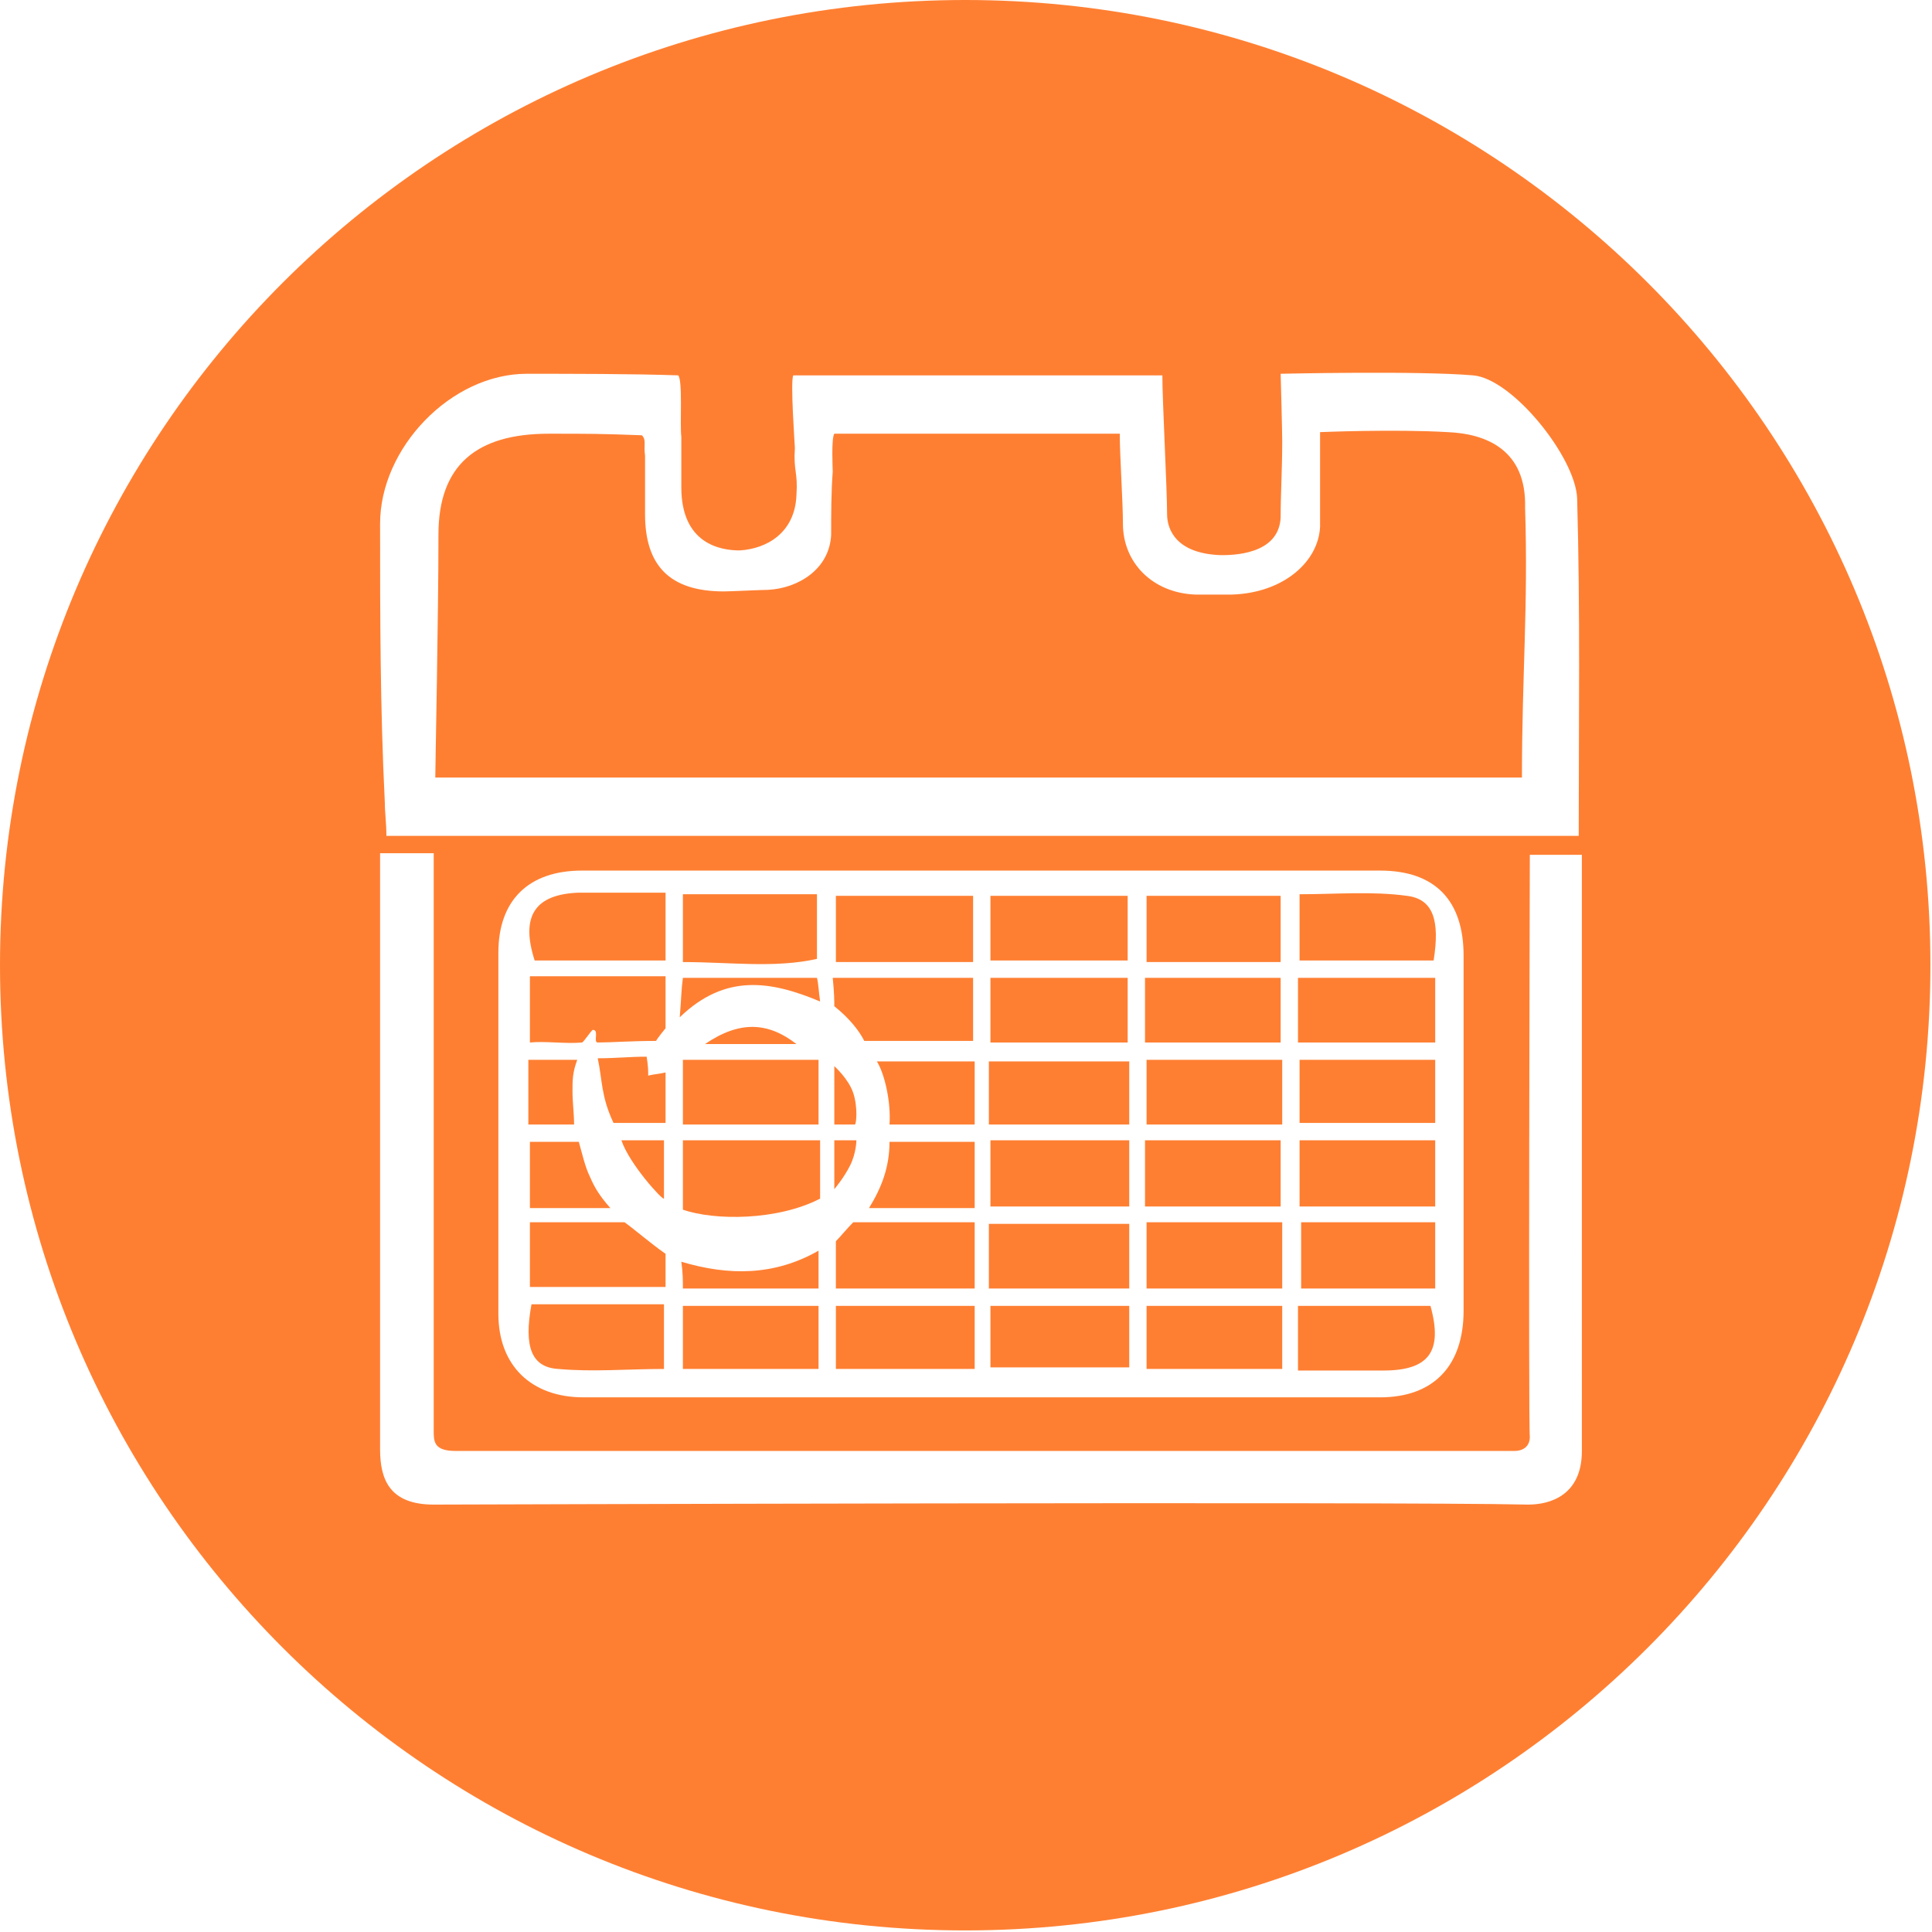 <?xml version="1.0" encoding="utf-8"?>
<!-- Generator: Adobe Illustrator 25.4.1, SVG Export Plug-In . SVG Version: 6.00 Build 0)  -->
<svg version="1.1" xmlns="http://www.w3.org/2000/svg" xmlns:xlink="http://www.w3.org/1999/xlink" x="0px" y="0px"
	 viewBox="0 0 122.5 122.5" style="enable-background:new 0 0 122.5 122.5;" xml:space="preserve">
<style type="text/css">
	.st0{fill:#FF7F32;}
</style>
<g id="Layer_1">
</g>
<g id="Layer_2">
	<g>
		<path class="st0" d="M43.3,62c-0.1,0.7-0.1,1.3-0.2,2.5c2.9-2.8,5.8-2.3,8.9-1c-0.1-0.7-0.1-1.1-0.2-1.5C48.9,62,46.1,62,43.3,62z
			"/>
		<path class="st0" d="M44.7,66.2c2.1,0,3.9,0,5.8,0C48.7,64.8,46.9,64.7,44.7,66.2z"/>
		<path class="st0" d="M43.2,80c0.1,0.7,0.1,1.2,0.1,1.7c2.9,0,5.6,0,8.6,0c0-0.9,0-1.5,0-2.4C49.1,80.9,46.2,80.9,43.2,80z"/>
		<path class="st0" d="M43.3,76.7c2,0.7,6,0.7,8.7-0.7c0-1.4,0-2.5,0-3.7c-3,0-5.8,0-8.7,0C43.3,73.8,43.3,75.1,43.3,76.7z"/>
		<path class="st0" d="M43.3,71.3c2.9,0,5.7,0,8.6,0c0-1.5,0-2.8,0-4.1c-2.9,0-5.8,0-8.6,0C43.3,68.6,43.3,69.9,43.3,71.3z"/>
		<path class="st0" d="M55.1,76.6c2.3,0,4.4,0,6.7,0c0-1.4,0-2.7,0-4.2c-1.8,0-3.8,0-5.4,0C56.4,74,55.9,75.3,55.1,76.6z"/>
		<path class="st0" d="M43.3,86.8c2.9,0,5.7,0,8.6,0c0-1.4,0-2.6,0-4c-3,0-5.8,0-8.6,0C43.3,84.2,43.3,85.5,43.3,86.8z"/>
		<path class="st0" d="M53,86.8c3,0,5.9,0,8.8,0c0-1.4,0-2.6,0-4c-3,0-5.9,0-8.8,0C53,84.2,53,85.4,53,86.8z"/>
		<path class="st0" d="M61.8,71.3c0-1.5,0-2.8,0-4c-2.1,0-4.2,0-6.2,0c0.5,0.8,0.9,2.6,0.8,4C58.2,71.3,60.2,71.3,61.8,71.3z"/>
		<path class="st0" d="M61.8,77.5c-2.6,0-5.1,0-7.7,0c-0.4,0.4-0.8,0.9-1.1,1.2c0,1.1,0,2,0,3c3,0,5.9,0,8.8,0
			C61.8,80.2,61.8,78.9,61.8,77.5z"/>
		<path class="st0" d="M54.1,69.3c-0.3-0.9-1.2-1.7-1.2-1.7l0,3.7l1.3,0C54.3,71.3,54.4,70.2,54.1,69.3z"/>
		<path class="st0" d="M54.3,72.3h-1.4v3.1c0,0,0.6-0.7,1-1.5C54.3,73.1,54.3,72.3,54.3,72.3z"/>
		<path class="st0" d="M33.5,67.2c0,1.4,0,2.6,0,4.1c1.2,0,1.9,0,2.9,0c0-0.7-0.1-1.4-0.1-2.1c0-0.7,0-1.2,0.3-2
			C35.5,67.2,34.6,67.2,33.5,67.2z"/>
		<path class="st0" d="M51.8,60.8c0-1.5,0-2.8,0-4.1c-2.9,0-5.7,0-8.5,0c0,1.4,0,2.7,0,4.3C46.3,61,49.1,61.4,51.8,60.8z"/>
		<path class="st0" d="M37.4,74.6c-0.3-0.6-0.5-1.5-0.7-2.2c-1.1,0-2.1,0-3.1,0c0,1.5,0,2.8,0,4.2c1.7,0,3.3,0,5.1,0
			C38,75.8,37.7,75.3,37.4,74.6z"/>
		<path class="st0" d="M96.5,49.3c0-6.5,0.4-10.8,0.2-17.1c0.1-3.7-2.5-4.7-4.9-4.8c-3.4-0.2-8.1,0-8.1,0s0,1,0,1.7
			c0,1.6,0,2.9,0,4.3c-0.1,2.2-2.3,4.2-5.6,4.3c-0.7,0-1.7,0-2.3,0c-2.7-0.1-4.6-2-4.6-4.5c0-1.4-0.2-4.3-0.2-5.7
			c-3.1,0-11.2,0-18.1,0c-0.2,0.3-0.1,2.3-0.1,2.4c-0.1,1.3-0.1,2.7-0.1,4c-0.1,2.2-2.1,3.4-4,3.5c-0.4,0-2.4,0.1-2.8,0.1
			c-3.5,0-5-1.7-5-4.9c0-1.2,0-2.4,0-3.7c-0.1-0.7,0.1-1-0.2-1.3c-2.6-0.1-3.3-0.1-5.9-0.1c-4.6,0-7,2-7,6.4
			c0,5.2-0.2,14.7-0.2,15.4C50.5,49.3,73.4,49.3,96.5,49.3z"/>
		<path class="st0" d="M61.7,56.8c-3,0-5.8,0-8.7,0c0,1.5,0,2.8,0,4.2c3,0,5.7,0,8.7,0C61.7,59.6,61.7,58.3,61.7,56.8z"/>
		<path class="st0" d="M41,67c-1.1,0-1.9,0.1-3.1,0.1c0.3,1.4,0.2,2.4,1,4.1c1.1,0,2.3,0,3.3,0c0-1.1,0-2.2,0-3.2
			c-0.4,0.1-0.7,0.1-1.1,0.2C41.1,67.9,41.1,67.6,41,67z"/>
		<path class="st0" d="M42.1,76c0-1.2,0-2.5,0-3.7c-0.9,0-1.5,0-2.7,0C39.9,73.8,42,76.1,42.1,76z"/>
		<path class="st0" d="M33.6,77.5c0,1.5,0,2.8,0,4.1c2.9,0,5.7,0,8.6,0c0-0.8,0-1.5,0-2.1c-1-0.7-1.9-1.5-2.6-2
			C37.4,77.5,35.5,77.5,33.6,77.5z"/>
		<path class="st0" d="M42.2,65.2c0-1.1,0-2.1,0-3.3c-3,0-5.8,0-8.6,0c0,1.5,0,2.6,0,4.2c1-0.1,2.3,0.1,3.3,0c0.1,0,0.6-0.8,0.7-0.8
			c0.4,0,0,0.8,0.3,0.8c0.9,0,2.1-0.1,3.7-0.1C41.7,65.8,42.2,65.2,42.2,65.2z"/>
		<path class="st0" d="M42.2,60.9c0-1.4,0-2.6,0-4.3c-2,0-3.8,0-5.5,0c-2.8,0.1-3.7,1.5-2.8,4.3C36.6,60.9,39.3,60.9,42.2,60.9z"/>
		<path class="st0" d="M35.4,86.8c2.2,0.2,4.4,0,6.7,0c0-1.5,0-2.8,0-4.1c-2.9,0-5.7,0-8.4,0C33.2,85.4,33.7,86.7,35.4,86.8z"/>
		<path class="st0" d="M52.9,63.8c1,0.8,1.6,1.6,1.9,2.2c2.5,0,4.7,0,6.9,0c0-1.4,0-2.7,0-4c-3.1,0-6,0-8.9,0
			C52.9,63,52.9,63.5,52.9,63.8z"/>
		<path class="st0" d="M62.7,71.3c3,0,5.9,0,8.9,0c0-1.4,0-2.6,0-4c-3.1,0-6,0-8.9,0C62.7,68.7,62.7,70,62.7,71.3z"/>
		<path class="st0" d="M62.8,72.3c0,1.6,0,2.9,0,4.2c3,0,5.9,0,8.8,0c0-1.5,0-2.8,0-4.2C68.6,72.3,65.7,72.3,62.8,72.3z"/>
		<path class="st0" d="M62.7,81.7c3.1,0,5.9,0,8.9,0c0-1.5,0-2.7,0-4.1c-3,0-5.9,0-8.9,0C62.7,79,62.7,80.2,62.7,81.7z"/>
		<path class="st0" d="M72.7,86.8c2.9,0,5.7,0,8.6,0c0-1.5,0-2.7,0-4c-2.9,0-5.7,0-8.6,0C72.7,84.2,72.7,85.4,72.7,86.8z"/>
		<path class="st0" d="M72.7,81.7c2.9,0,5.7,0,8.6,0c0-1.4,0-2.7,0-4.2c-2.9,0-5.7,0-8.6,0C72.7,79,72.7,80.3,72.7,81.7z"/>
		<path class="st0" d="M61.2,0C27.4,0,0,27.4,0,61.2s27.4,61.2,61.2,61.2c33.8,0,61.2-27.4,61.2-61.2S95,0,61.2,0z M24.1,33.2
			c0-4.8,4.5-9.5,9.3-9.5c2.7,0,6.8,0,9.6,0.1c0.3,0.3,0.1,3.1,0.2,3.9c0,1.5,0,1.9,0,3.2c0,3.6,2.5,4,3.7,4
			c1.7-0.1,3.5-1.1,3.6-3.5c0.1-1.5-0.2-1.5-0.1-3c0-0.1-0.3-4.3-0.1-4.6c7.1,0,20.1,0,23.4,0c0,1.6,0.3,7.2,0.3,8.8
			c0,1,0.6,2.5,3.4,2.6c0.7,0,3.7,0,3.8-2.4c0-1.5,0.1-3,0.1-4.8c0-0.8-0.1-4.3-0.1-4.3s8.7-0.2,12.2,0.1c2.5,0.2,6.5,5.2,6.6,7.8
			c0.2,7.1,0.1,14.2,0.1,21.4c-24.1,0-51.5,0-75.6,0c0-0.8-0.1-1.5-0.1-2.1C24.1,44.8,24.1,39,24.1,33.2z M92.8,83.1
			c0,3.5-1.9,5.5-5.3,5.5c-16.8,0-33.7,0-50.5,0c-3.3,0-5.4-2-5.4-5.3c0-7.6,0-15.3,0-22.9c0-3.3,1.9-5.2,5.3-5.2
			c8.4,0,16.8,0,25.3,0c8.4,0,16.8,0,25.3,0c3.5,0,5.3,1.9,5.3,5.4C92.8,68.1,92.8,75.6,92.8,83.1z M100.3,92c0,2.8-2,3.4-3.4,3.4
			c-8.6-0.2-69,0-69.4,0c-2.8,0-3.4-1.6-3.4-3.5c0-0.7,0-37.8,0-37.8h3.4c0,0,0,35.9,0,36.6c0,0.7,0,1.3,1.4,1.3
			c1.4,0,58.9,0,67.1,0c0.6,0,1-0.3,1-0.9c-0.1-0.6,0-36.9,0-36.9h3.3C100.3,54.2,100.3,91,100.3,92z"/>
		<path class="st0" d="M82.3,82.8c0,1.4,0,2.6,0,4.1c2,0,3.7,0,5.4,0c2.9,0,3.8-1.2,3-4.1C88,82.8,85.2,82.8,82.3,82.8z"/>
		<path class="st0" d="M72.7,71.3c3,0,5.7,0,8.6,0c0-1.4,0-2.6,0-4.1c-3,0-5.7,0-8.6,0C72.7,68.7,72.7,70,72.7,71.3z"/>
		<path class="st0" d="M62.8,86.7c3,0,5.9,0,8.8,0c0-1.4,0-2.7,0-3.9c-3,0-5.9,0-8.8,0C62.8,84.2,62.8,85.4,62.8,86.7z"/>
		<path class="st0" d="M81.2,72.3c-3,0-5.7,0-8.6,0c0,1.4,0,2.7,0,4.2c3.1,0,5.8,0,8.6,0C81.2,75,81.2,73.7,81.2,72.3z"/>
		<path class="st0" d="M91,81.7c0-1.6,0-2.8,0-4.2c-2.9,0-5.7,0-8.5,0c0,1.5,0,2.8,0,4.2C85.4,81.7,88.1,81.7,91,81.7z"/>
		<path class="st0" d="M91,67.2c-3,0-5.8,0-8.6,0c0,1.5,0,2.8,0,4c2.9,0,5.7,0,8.6,0C91,69.7,91,68.5,91,67.2z"/>
		<path class="st0" d="M91,62c-2.9,0-5.7,0-8.7,0c0,1.4,0,2.7,0,4.1c3,0,5.8,0,8.7,0C91,64.6,91,63.4,91,62z"/>
		<path class="st0" d="M71.5,62c-3,0-5.9,0-8.7,0c0,1.5,0,2.8,0,4.1c3,0,5.7,0,8.7,0C71.5,64.8,71.5,63.5,71.5,62z"/>
		<path class="st0" d="M91,72.3c-3,0-5.8,0-8.6,0c0,1.5,0,2.8,0,4.2c3,0,5.7,0,8.6,0C91,75.1,91,73.8,91,72.3z"/>
		<path class="st0" d="M81.2,62c-3,0-5.8,0-8.6,0c0,1.4,0,2.7,0,4.1c2.9,0,5.7,0,8.6,0C81.2,64.6,81.2,63.4,81.2,62z"/>
		<path class="st0" d="M71.5,56.8c-3,0-5.9,0-8.7,0c0,1.5,0,2.8,0,4.1c3,0,5.8,0,8.7,0C71.5,59.5,71.5,58.2,71.5,56.8z"/>
		<path class="st0" d="M89.2,56.8c-2.2-0.3-4.5-0.1-6.8-0.1c0,1.5,0,2.7,0,4.2c3,0,5.7,0,8.5,0C91.3,58.4,90.9,57,89.2,56.8z"/>
		<path class="st0" d="M81.2,56.8c-3,0-5.7,0-8.5,0c0,1.4,0,2.7,0,4.2c2.9,0,5.6,0,8.5,0C81.2,59.5,81.2,58.2,81.2,56.8z"/>
	</g>
</g>
<g id="Layer_3">
</g>
</svg>
